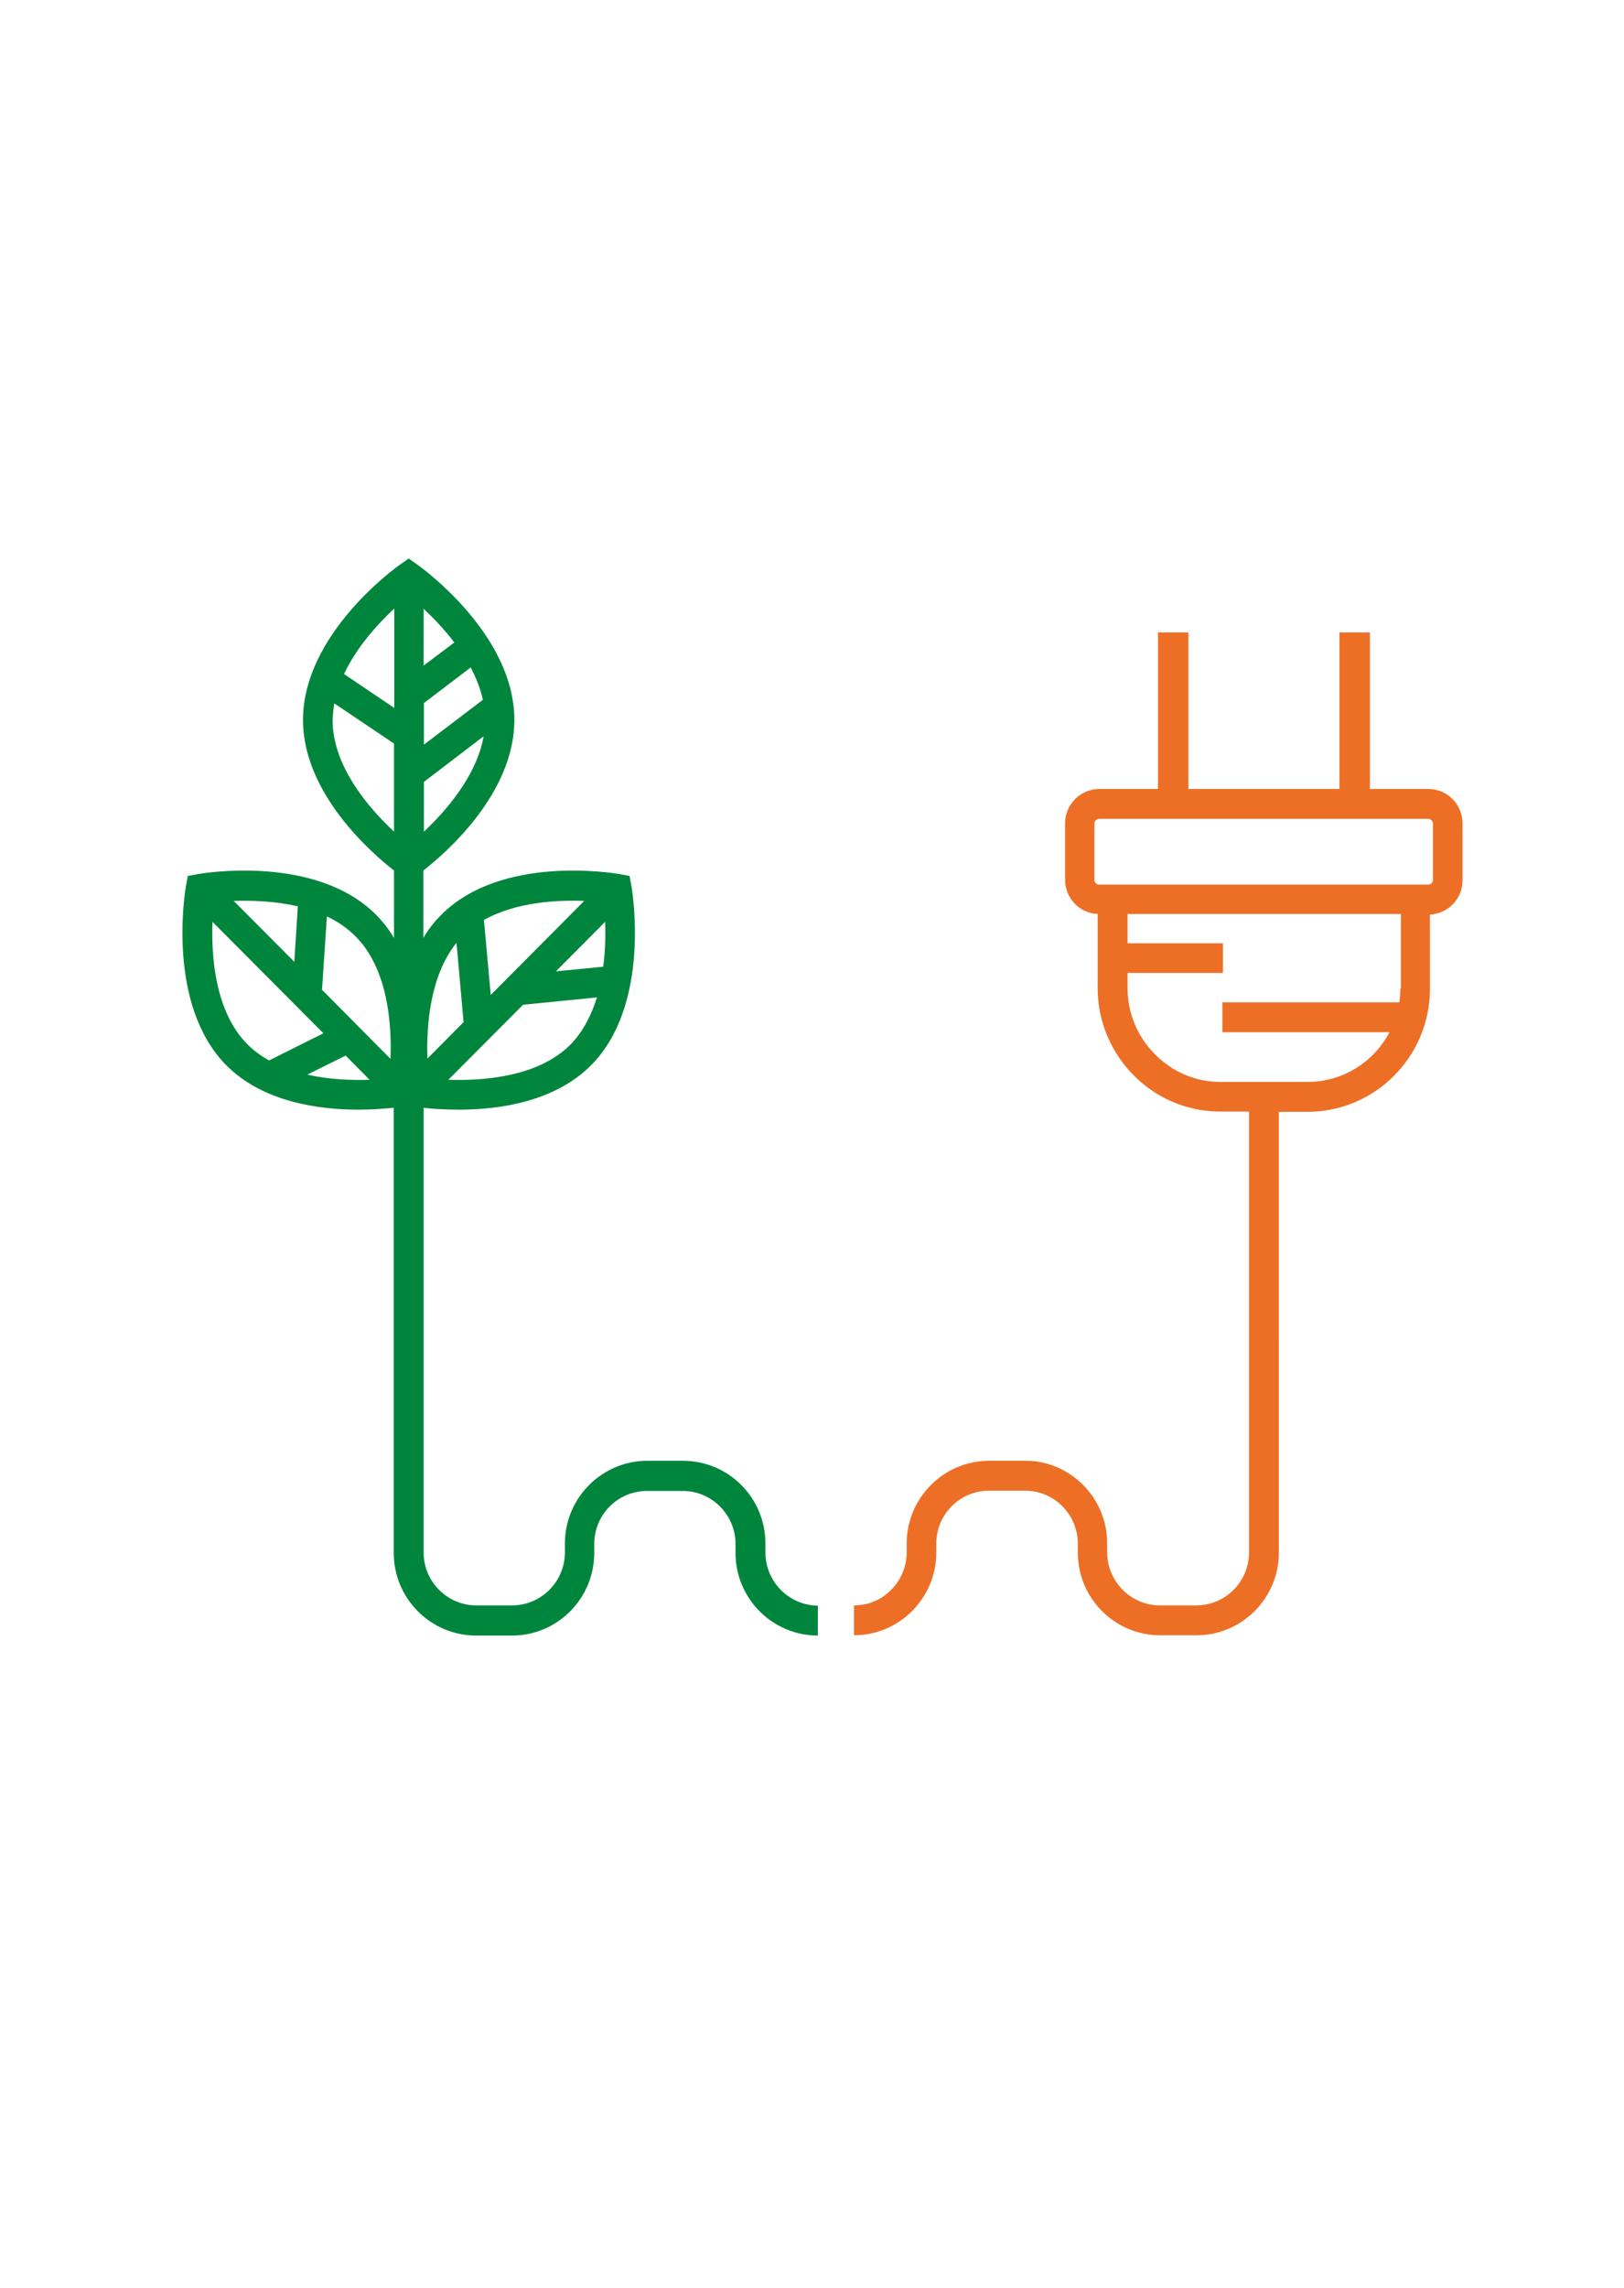 <?xml version="1.0" encoding="utf-8"?>
<svg xmlns="http://www.w3.org/2000/svg" xmlns:xlink="http://www.w3.org/1999/xlink" version="1.1" id="Ebene_1" x="0px" y="0px" viewBox="0 0 595.3 841.9" style="enable-background:new 0 0 595.3 841.9;" xml:space="preserve" width="71" height="100">
<style type="text/css">
	.st0{fill:#00863C;}
	.st1{fill:#ED6F26;}
</style>
<g>
	<path class="st0" d="M280.5,571.2v-3.3c0-16.8-13.6-30.4-30.3-30.4H237c-16.7,0-30.3,13.7-30.3,30.4v3.3c0,10.7-8.7,19.5-19.4,19.5   l-13.2,0c0,0,0,0,0,0c-5.2,0-10-2-13.7-5.7c-3.7-3.7-5.7-8.6-5.7-13.8V407.6c3,0.4,7.7,0.7,13.1,0.7c14.5,0,35-2.8,48.5-16.3   c22.2-22.3,15.2-64.1,14.9-65.9l-0.7-3.8l-3.8-0.7c-1.8-0.3-43.3-7.3-65.5,15c-2.6,2.6-4.8,5.4-6.6,8.5v-24.8   c8-6.2,33.5-28.2,33.5-55.4c0-4.1-0.6-8.1-1.6-12c-6.8-25.6-32.9-44.3-34.2-45.2l-3.1-2.2l-3.1,2.2c-1.5,1-35.8,25.6-35.8,57.2   c0,27.2,25.5,49.2,33.5,55.4v24.8c-1.8-3-4-5.9-6.6-8.5c-22.2-22.3-63.7-15.3-65.5-15l-3.8,0.7l-0.7,3.8   c-0.3,1.8-7.3,43.5,14.9,65.9c13.4,13.5,34,16.3,48.5,16.3c5.5,0,10.1-0.4,13.1-0.7v163.8c0,8.1,3.2,15.8,8.9,21.5   c5.7,5.7,13.3,8.9,21.4,8.9c0,0,0,0,0.1,0l13.2,0c16.7,0,30.2-13.7,30.2-30.4v-3.3c0-10.8,8.7-19.5,19.4-19.5h13.2   c10.7,0,19.4,8.8,19.4,19.5v3.3c0,16.8,13.6,30.4,30.3,30.4v-5.5v-5.5C289.2,590.7,280.5,582,280.5,571.2z M111.9,395.4l14.1-7   l8.8,8.9C128.4,397.5,120.1,397.3,111.9,395.4z M89.9,384.3c-12-12-13.4-32.4-12.9-45.1l40.8,41l-20,10   C95,388.6,92.3,386.7,89.9,384.3z M129.6,344.5c12,12,13.4,32.4,12.9,45.1l-25.2-25.4l1.8-27C122.9,339,126.5,341.4,129.6,344.5z    M213.8,331.5l-34.4,34.6l-2.5-27.6C188.7,331.9,203.7,331.1,213.8,331.5z M163.8,397.3l27.5-27.6l27.2-2.7   c-2,6.4-5.1,12.6-9.8,17.4C196.7,396.4,176.4,397.7,163.8,397.3z M220.8,355.7l-17.4,1.7l18.1-18.2   C221.7,343.9,221.6,349.7,220.8,355.7z M166.8,346.9l2.6,29.2l-13.3,13.4C155.7,377.7,156.9,359.2,166.8,346.9z M108.4,333.5   l-1.3,20.4l-22.3-22.4C91.3,331.3,99.9,331.5,108.4,333.5z M121.8,258.8l22,14.8l0,0v32.4c0,0,0,0,0,0c-9.2-8.6-22.6-24-22.6-41   C121.3,262.9,121.5,260.8,121.8,258.8z M143.9,223.9v7.7v28.9l0,0L125.4,248C130.1,238,137.9,229.5,143.9,223.9z M166,236.4   l-3.6,2.7l-7.7,5.8v-10.2V224C158.2,227.3,162.3,231.5,166,236.4z M154.8,306v-18.3l22-16.8C174.2,285.5,162.9,298.4,154.8,306z    M172,245.6c2,3.7,3.6,7.7,4.5,11.9L154.8,274v-15.3L172,245.6z"/>
	<path class="st1" d="M524.5,290.3H503v-57.6h-11.2v57.6h-55.6v-57.6h-11.2v57.6h-21.6c-6.9,0-12.6,5.7-12.6,12.6v20.8   c0,6.8,5.3,12.3,12,12.6v27.3c0,5.3,0.9,10.4,2.6,15.1c6.2,17.6,22.9,30.3,42.5,30.3h0.9h9.2h0.5v0.3v3.1v158.8   c0,10.8-8.7,19.5-19.4,19.5h-13.4c-10.7,0-19.4-8.8-19.4-19.5v-3.3c0-15.8-12-28.8-27.3-30.3c-1-0.1-2-0.1-3-0.1h-13.2   c-16.7,0-30.3,13.7-30.3,30.4v3.3c0,3.8-1.1,7.4-3,10.4c-2,3.1-4.8,5.7-8.2,7.3c-2.5,1.2-5.3,1.8-8.2,1.8v5.5v0v5.5   c16.7,0,30.3-13.7,30.3-30.4v-1.9v-1.4c0-10.8,8.7-19.5,19.4-19.5h4.1h9.2c10.7,0,19.4,8.8,19.4,19.5v3.3   c0,16.8,13.6,30.4,30.3,30.4h13.4c16.7,0,30.3-13.7,30.3-30.4V412.5v-3.4H480c24.9,0,45.1-20.3,45.1-45.3v-27.3   c6.7-0.3,12-5.8,12-12.6V303C537.1,296,531.5,290.3,524.5,290.3z M514.2,363.7c0,1.7-0.1,3.5-0.4,5.1h-65.1v5.5v5.5h61.5   c-5.7,10.9-17.1,18.3-30.2,18.3h-10.6H464h-2.8h-2.6h-10.6c-5.3,0-10.3-1.2-14.7-3.4c-1.5-0.7-2.9-1.5-4.3-2.5   c-9.1-6.2-15.2-16.7-15.2-28.6v-5.6h35.1v-10.9h-35.1v-10.8h100.6V363.7z M519.7,325.5h-5.4H413.7h-5.4h-4.9c-0.2,0-0.4,0-0.6-0.1   c-0.7-0.2-1.2-0.9-1.2-1.6V303c0-0.9,0.8-1.7,1.7-1.7h121.2c0.9,0,1.7,0.8,1.7,1.7v20.8c0,0.8-0.5,1.4-1.2,1.6   c-0.2,0.1-0.4,0.1-0.6,0.1H519.7z"/>
</g>
</svg>
